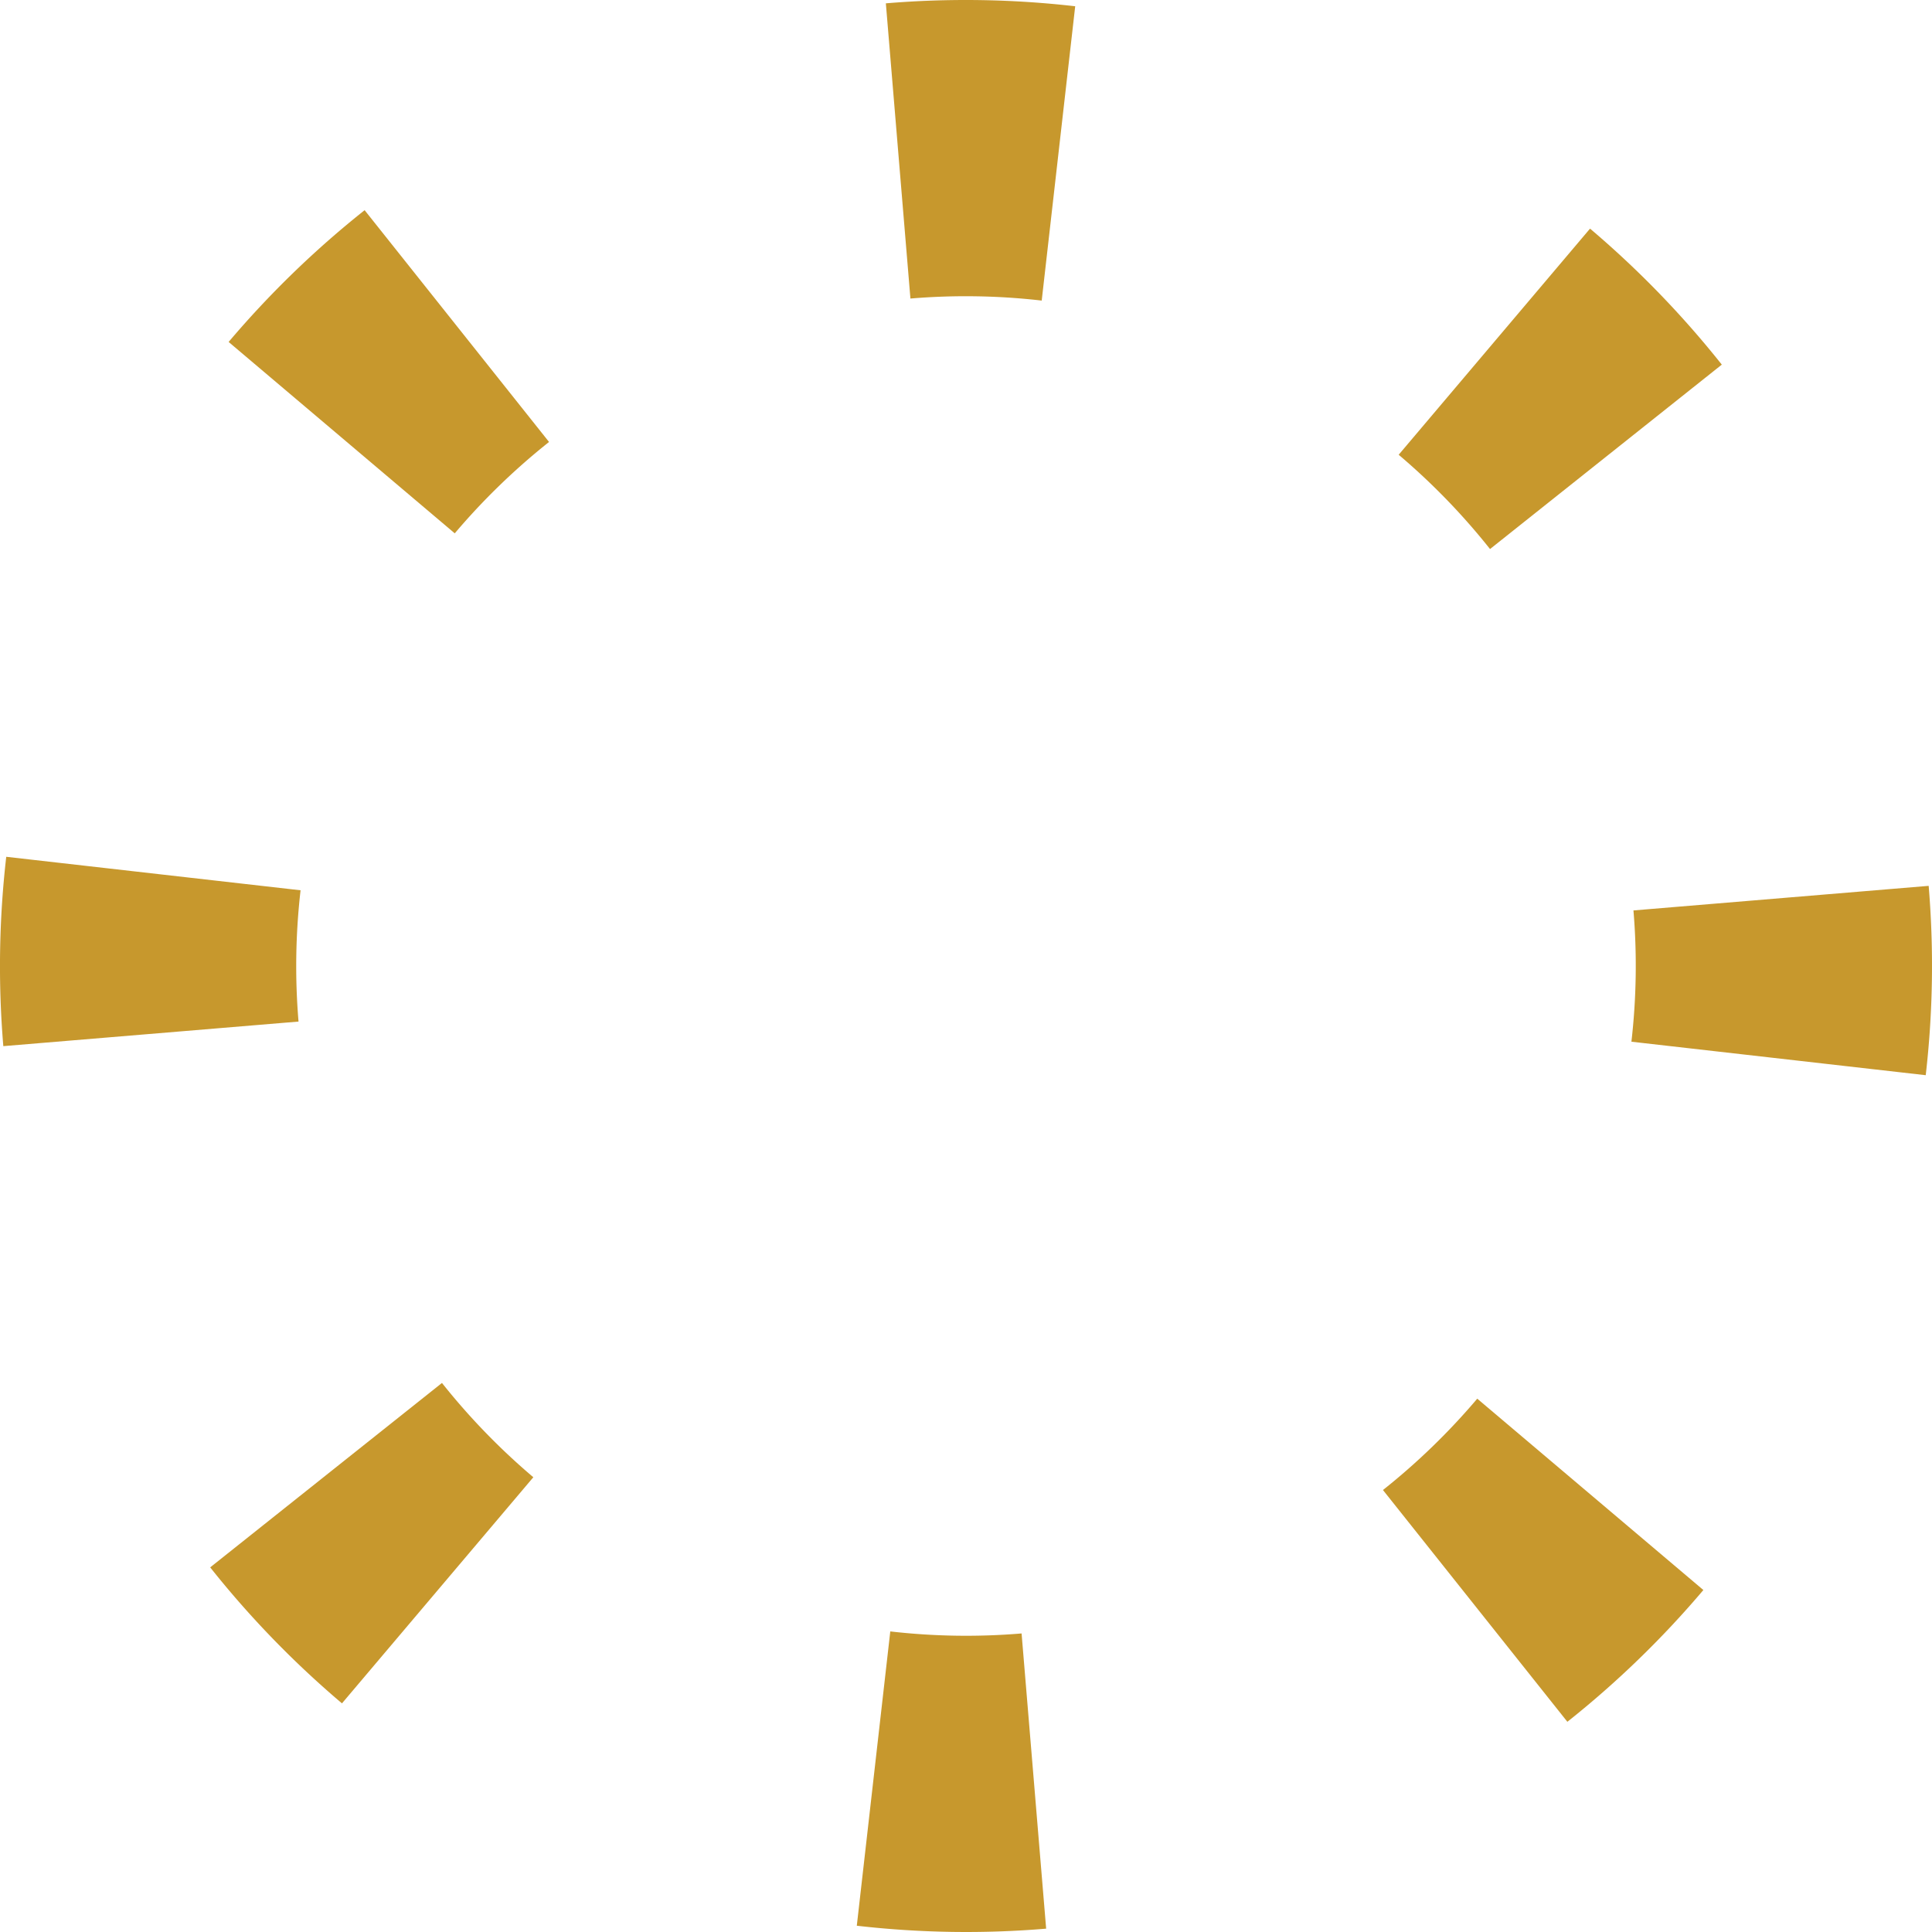 <?xml version="1.0" encoding="UTF-8"?>
<svg xmlns="http://www.w3.org/2000/svg" id="Grupo_2515" data-name="Grupo 2515" width="570.363" height="570.362" viewBox="0 0 570.363 570.362">
  <path id="Trazado_4245" data-name="Trazado 4245" d="M457.624,325.637l9.886-86.886a282.951,282.951,0,0,0-55.9-.865l7.254,87.15A196.183,196.183,0,0,1,457.624,325.637Z" transform="translate(-150.09 -236.901)" fill="#c7982d"></path>
  <path id="Trazado_4246" data-name="Trazado 4246" d="M429.678,329.8l-54.443-68.426a284.5,284.5,0,0,0-40.148,38.9l66.755,56.5A197.235,197.235,0,0,1,429.678,329.8Z" transform="translate(-267.591 -199.323)" fill="#c7982d"></path>
  <path id="Trazado_4247" data-name="Trazado 4247" d="M498.425,386.059l86.886,9.888a282.968,282.968,0,0,0,.867-55.9l-87.152,7.256A196.139,196.139,0,0,1,498.425,386.059Z" transform="translate(-16.799 -78.527)" fill="#c7982d"></path>
  <path id="Trazado_4248" data-name="Trazado 4248" d="M498.294,358.116l68.423-54.445a284.616,284.616,0,0,0-38.9-40.148l-56.494,66.757A197.111,197.111,0,0,1,498.294,358.116Z" transform="translate(-58.409 -196.028)" fill="#c7982d"></path>
  <path id="Trazado_4249" data-name="Trazado 4249" d="M469.495,426.729l54.443,68.423a284.213,284.213,0,0,0,40.148-38.9L497.331,399.76A197.352,197.352,0,0,1,469.495,426.729Z" transform="translate(-61.219 13.154)" fill="#c7982d"></path>
  <path id="Trazado_4250" data-name="Trazado 4250" d="M418.115,426.861l-9.885,86.886a282.949,282.949,0,0,0,55.9.865l-7.254-87.152A196.163,196.163,0,0,1,418.115,426.861Z" transform="translate(-155.286 54.765)" fill="#c7982d"></path>
  <path id="Trazado_4251" data-name="Trazado 4251" d="M397.2,346.551l-86.889-9.886a283.149,283.149,0,0,0-.865,55.9l87.152-7.254A196.183,196.183,0,0,1,397.2,346.551Z" transform="translate(-308.466 -83.723)" fill="#c7982d"></path>
  <path id="Trazado_4252" data-name="Trazado 4252" d="M401.364,397.93l-68.423,54.443a284.213,284.213,0,0,0,38.9,40.148l56.494-66.755A197.221,197.221,0,0,1,401.364,397.93Z" transform="translate(-270.886 10.344)" fill="#c7982d"></path>
</svg>
